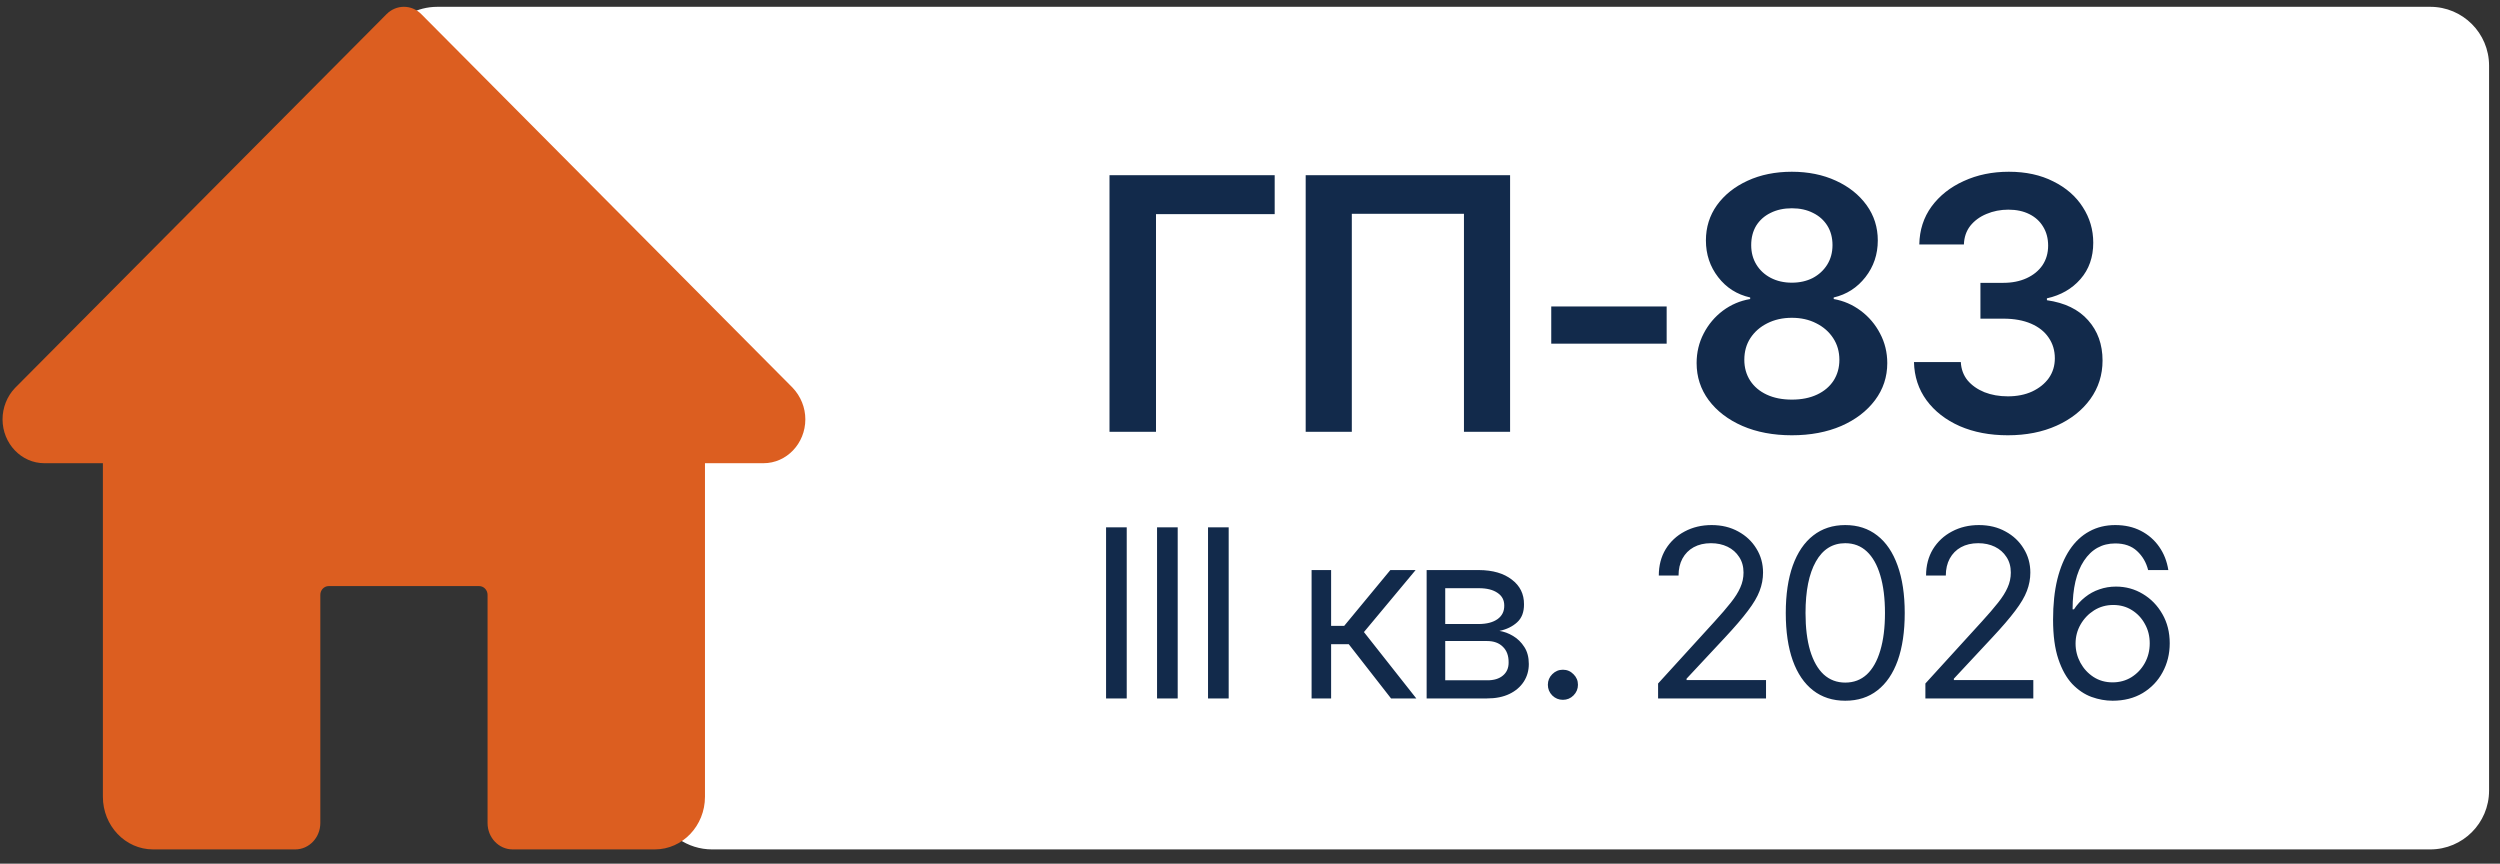 <?xml version="1.0" encoding="UTF-8"?> <svg xmlns="http://www.w3.org/2000/svg" width="110" height="38" viewBox="0 0 110 38" fill="none"><rect x="0" y="0" width="110" height="38" fill="#333333" stroke="none"/> <path d="M16.827 3.803C16.186 2.111 17.436 0.3 19.246 0.3H106.932C108.361 0.3 109.519 1.458 109.519 2.887V34.788C109.519 36.216 108.361 37.374 106.932 37.374H31.331C30.256 37.374 29.293 36.709 28.912 35.704L16.827 3.803Z" fill="white"></path> <path d="M49.576 23.204V30.731H48.667V23.204H49.576ZM51.819 23.204L51.819 30.731H50.91V23.204H51.819ZM54.062 23.204L54.062 30.731H53.153V23.204H54.062ZM57.71 30.731V25.083H58.569V27.538H59.145L61.175 25.083H62.287L60.013 27.811L62.317 30.731H61.206L59.346 28.346H58.569V30.731H57.71ZM62.772 30.731V25.083H65.075C65.682 25.086 66.163 25.226 66.52 25.502C66.881 25.775 67.059 26.137 67.056 26.588C67.059 26.932 66.958 27.196 66.753 27.382C66.55 27.567 66.291 27.693 65.975 27.76C66.18 27.791 66.38 27.865 66.576 27.983C66.775 28.101 66.939 28.262 67.071 28.468C67.202 28.67 67.268 28.919 67.268 29.215C67.268 29.505 67.194 29.764 67.046 29.993C66.897 30.222 66.687 30.403 66.414 30.534C66.141 30.665 65.813 30.731 65.429 30.731H62.772ZM63.59 29.933L65.429 29.933C65.725 29.936 65.958 29.867 66.126 29.726C66.298 29.584 66.382 29.39 66.379 29.145C66.382 28.852 66.298 28.623 66.126 28.458C65.958 28.289 65.725 28.205 65.429 28.205H63.59V29.933ZM63.59 27.457H65.075C65.422 27.454 65.695 27.382 65.894 27.24C66.093 27.095 66.19 26.898 66.187 26.649C66.19 26.41 66.093 26.223 65.894 26.088C65.695 25.95 65.422 25.881 65.075 25.881H63.59V27.457ZM68.768 30.792C68.586 30.792 68.43 30.728 68.299 30.6C68.171 30.468 68.106 30.312 68.106 30.13C68.106 29.948 68.171 29.793 68.299 29.665C68.43 29.534 68.586 29.468 68.768 29.468C68.95 29.468 69.105 29.534 69.233 29.665C69.364 29.793 69.43 29.948 69.43 30.13C69.43 30.312 69.364 30.468 69.233 30.6C69.105 30.728 68.95 30.792 68.768 30.792ZM72.956 30.731V30.074L75.442 27.346C75.731 27.03 75.969 26.753 76.154 26.518C76.343 26.282 76.483 26.06 76.573 25.851C76.668 25.642 76.715 25.423 76.715 25.194C76.715 24.928 76.651 24.699 76.523 24.507C76.398 24.312 76.228 24.162 76.013 24.057C75.797 23.953 75.553 23.901 75.28 23.901C74.991 23.901 74.738 23.96 74.522 24.078C74.31 24.195 74.145 24.362 74.027 24.578C73.913 24.79 73.856 25.039 73.856 25.325H72.987C72.987 24.884 73.088 24.497 73.29 24.163C73.495 23.83 73.773 23.571 74.123 23.386C74.477 23.197 74.873 23.103 75.311 23.103C75.752 23.103 76.142 23.197 76.483 23.386C76.823 23.571 77.089 23.822 77.281 24.138C77.476 24.451 77.574 24.803 77.574 25.194C77.574 25.47 77.523 25.74 77.422 26.002C77.325 26.262 77.153 26.553 76.907 26.876C76.664 27.2 76.328 27.592 75.897 28.053L74.209 29.862V29.923H77.705V30.731H72.956ZM81.191 30.832C80.639 30.832 80.167 30.68 79.776 30.377C79.386 30.074 79.088 29.636 78.882 29.064C78.677 28.488 78.574 27.791 78.574 26.972C78.574 26.157 78.677 25.462 78.882 24.886C79.091 24.307 79.391 23.865 79.781 23.562C80.172 23.256 80.642 23.103 81.191 23.103C81.74 23.103 82.21 23.256 82.6 23.562C82.991 23.865 83.289 24.307 83.495 24.886C83.703 25.462 83.808 26.157 83.808 26.972C83.808 27.791 83.705 28.488 83.5 29.064C83.294 29.636 82.996 30.074 82.605 30.377C82.218 30.68 81.747 30.832 81.191 30.832ZM81.191 30.034C81.565 30.034 81.881 29.914 82.141 29.675C82.4 29.433 82.597 29.082 82.732 28.624C82.87 28.166 82.939 27.616 82.939 26.972C82.939 26.326 82.87 25.773 82.732 25.315C82.597 24.857 82.4 24.507 82.141 24.265C81.881 24.022 81.565 23.901 81.191 23.901C80.632 23.901 80.201 24.17 79.898 24.709C79.594 25.248 79.443 26.002 79.443 26.972C79.443 27.616 79.51 28.166 79.645 28.624C79.783 29.082 79.982 29.433 80.241 29.675C80.504 29.914 80.82 30.034 81.191 30.034ZM84.717 30.731V30.074L87.203 27.346C87.492 27.03 87.73 26.753 87.915 26.518C88.104 26.282 88.243 26.06 88.334 25.851C88.429 25.642 88.476 25.423 88.476 25.194C88.476 24.928 88.412 24.699 88.284 24.507C88.159 24.312 87.989 24.162 87.773 24.057C87.558 23.953 87.314 23.901 87.041 23.901C86.751 23.901 86.499 23.96 86.283 24.078C86.071 24.195 85.906 24.362 85.788 24.578C85.674 24.79 85.616 25.039 85.616 25.325H84.747C84.747 24.884 84.849 24.497 85.05 24.163C85.256 23.83 85.534 23.571 85.884 23.386C86.238 23.197 86.633 23.103 87.071 23.103C87.513 23.103 87.903 23.197 88.243 23.386C88.584 23.571 88.85 23.822 89.041 24.138C89.237 24.451 89.335 24.803 89.335 25.194C89.335 25.47 89.284 25.74 89.183 26.002C89.085 26.262 88.914 26.553 88.668 26.876C88.425 27.2 88.088 27.592 87.657 28.053L85.97 29.862V29.923H89.466V30.731H84.717ZM92.952 30.832C92.645 30.832 92.337 30.776 92.027 30.665C91.717 30.551 91.434 30.36 91.178 30.094C90.926 29.825 90.722 29.46 90.567 28.998C90.412 28.537 90.335 27.959 90.335 27.265C90.335 26.599 90.397 26.007 90.522 25.492C90.65 24.977 90.832 24.542 91.067 24.189C91.306 23.832 91.594 23.562 91.931 23.381C92.268 23.195 92.649 23.103 93.073 23.103C93.494 23.103 93.868 23.187 94.195 23.355C94.525 23.524 94.794 23.758 95.003 24.057C95.212 24.354 95.346 24.696 95.407 25.083H94.518C94.434 24.746 94.27 24.467 94.028 24.244C93.789 24.022 93.47 23.911 93.073 23.911C92.49 23.911 92.031 24.165 91.694 24.674C91.36 25.179 91.194 25.891 91.194 26.811H91.254C91.392 26.602 91.556 26.423 91.744 26.275C91.933 26.124 92.142 26.009 92.371 25.932C92.6 25.851 92.844 25.81 93.103 25.81C93.534 25.81 93.928 25.918 94.285 26.134C94.642 26.346 94.929 26.641 95.144 27.018C95.36 27.392 95.468 27.821 95.468 28.306C95.468 28.771 95.363 29.195 95.154 29.579C94.949 29.96 94.658 30.265 94.28 30.494C93.903 30.719 93.46 30.832 92.952 30.832ZM92.952 30.024C93.261 30.024 93.539 29.948 93.785 29.796C94.031 29.641 94.227 29.434 94.371 29.175C94.516 28.912 94.588 28.623 94.588 28.306C94.588 27.993 94.518 27.71 94.376 27.457C94.238 27.201 94.048 26.998 93.805 26.846C93.566 26.695 93.292 26.619 92.982 26.619C92.672 26.619 92.391 26.698 92.138 26.856C91.889 27.015 91.69 27.223 91.542 27.483C91.397 27.739 91.325 28.016 91.325 28.316C91.325 28.616 91.396 28.897 91.537 29.16C91.679 29.419 91.871 29.628 92.113 29.786C92.359 29.945 92.638 30.024 92.952 30.024Z" fill="#122A4B"></path> <path d="M34.874 17.058L18.537 0.622C18.11 0.192 17.436 0.192 17.009 0.622L0.656 17.075C0.31 17.439 0.112 17.939 0.112 18.45C0.112 19.515 0.937 20.381 1.951 20.381H4.527V35.057C4.527 36.336 5.516 37.374 6.735 37.374H12.99C13.599 37.374 14.094 36.855 14.094 36.215V26.174C14.094 25.962 14.258 25.788 14.462 25.788H21.085C21.286 25.788 21.453 25.962 21.453 26.174V36.215C21.453 36.855 21.947 37.374 22.556 37.374H28.812C30.03 37.374 31.019 36.336 31.019 35.057V20.381H33.595C34.609 20.381 35.435 19.515 35.435 18.45C35.435 17.939 35.236 17.439 34.874 17.058Z" fill="#DC5E20"></path> <path d="M56.086 7.709V9.422H50.864V19H48.818V7.709L56.086 7.709ZM66.444 7.709V19H64.414V9.406H59.48V19H57.45V7.709H66.444ZM73.333 13.483V15.12H68.255V13.483H73.333ZM78.842 19.152C78.023 19.152 77.298 19.015 76.667 18.742C76.035 18.465 75.54 18.086 75.182 17.606C74.828 17.126 74.651 16.583 74.651 15.976C74.651 15.507 74.755 15.072 74.962 14.673C75.169 14.274 75.449 13.941 75.803 13.673C76.162 13.405 76.563 13.233 77.008 13.158V13.089C76.427 12.958 75.957 12.66 75.599 12.195C75.24 11.73 75.06 11.192 75.06 10.581C75.06 10 75.222 9.482 75.545 9.028C75.874 8.573 76.323 8.214 76.894 7.952C77.465 7.689 78.114 7.557 78.842 7.557C79.564 7.557 80.211 7.689 80.782 7.952C81.353 8.214 81.802 8.573 82.131 9.028C82.459 9.482 82.623 10 82.623 10.581C82.623 11.192 82.441 11.73 82.078 12.195C81.714 12.66 81.249 12.958 80.683 13.089V13.158C81.118 13.233 81.514 13.405 81.873 13.673C82.232 13.941 82.514 14.274 82.722 14.673C82.934 15.072 83.04 15.507 83.04 15.976C83.04 16.583 82.861 17.126 82.502 17.606C82.143 18.086 81.648 18.465 81.017 18.742C80.385 19.015 79.66 19.152 78.842 19.152ZM78.842 17.583C79.266 17.583 79.635 17.51 79.948 17.363C80.261 17.217 80.504 17.012 80.676 16.749C80.847 16.482 80.933 16.176 80.933 15.832C80.933 15.474 80.842 15.155 80.66 14.878C80.479 14.6 80.231 14.383 79.918 14.226C79.605 14.064 79.246 13.983 78.842 13.983C78.438 13.983 78.076 14.064 77.758 14.226C77.445 14.383 77.197 14.6 77.016 14.878C76.839 15.15 76.75 15.469 76.75 15.832C76.75 16.176 76.836 16.482 77.008 16.749C77.18 17.012 77.422 17.217 77.735 17.363C78.049 17.51 78.417 17.583 78.842 17.583ZM78.842 12.438C79.185 12.438 79.491 12.369 79.759 12.233C80.026 12.091 80.239 11.897 80.395 11.649C80.552 11.397 80.63 11.109 80.63 10.786C80.63 10.457 80.554 10.172 80.403 9.929C80.251 9.687 80.042 9.5 79.774 9.369C79.506 9.232 79.195 9.164 78.842 9.164C78.488 9.164 78.175 9.232 77.902 9.369C77.634 9.5 77.425 9.687 77.273 9.929C77.127 10.172 77.053 10.457 77.053 10.786C77.053 11.109 77.129 11.394 77.281 11.642C77.432 11.889 77.642 12.084 77.91 12.225C78.183 12.367 78.493 12.438 78.842 12.438ZM88.344 19.152C87.551 19.152 86.847 19.018 86.23 18.75C85.614 18.477 85.126 18.098 84.768 17.613C84.414 17.128 84.23 16.567 84.215 15.931H86.276C86.291 16.239 86.389 16.507 86.571 16.734C86.758 16.956 87.006 17.131 87.314 17.257C87.622 17.378 87.966 17.439 88.344 17.439C88.749 17.439 89.105 17.368 89.413 17.227C89.726 17.08 89.971 16.883 90.148 16.636C90.325 16.383 90.413 16.093 90.413 15.764C90.413 15.421 90.322 15.118 90.14 14.855C89.963 14.592 89.706 14.388 89.367 14.241C89.029 14.095 88.622 14.021 88.147 14.021H87.139V12.445H88.147C88.531 12.445 88.872 12.377 89.17 12.241C89.468 12.104 89.701 11.915 89.868 11.672C90.034 11.425 90.118 11.137 90.118 10.808C90.118 10.49 90.044 10.212 89.898 9.975C89.756 9.737 89.554 9.553 89.292 9.422C89.029 9.29 88.721 9.225 88.367 9.225C88.024 9.225 87.703 9.288 87.405 9.414C87.112 9.535 86.874 9.71 86.692 9.937C86.516 10.164 86.422 10.437 86.412 10.755H84.449C84.46 10.124 84.639 9.568 84.987 9.088C85.341 8.608 85.813 8.234 86.404 7.967C86.996 7.694 87.657 7.557 88.39 7.557C89.138 7.557 89.789 7.699 90.345 7.982C90.906 8.26 91.338 8.636 91.641 9.111C91.949 9.586 92.103 10.109 92.103 10.68C92.103 11.316 91.916 11.849 91.542 12.278C91.168 12.708 90.676 12.991 90.064 13.127V13.21C90.853 13.322 91.456 13.615 91.876 14.09C92.3 14.564 92.512 15.155 92.512 15.863C92.512 16.494 92.333 17.06 91.974 17.56C91.615 18.055 91.123 18.444 90.496 18.727C89.87 19.01 89.153 19.152 88.344 19.152Z" fill="#122A4B"></path> </svg> 